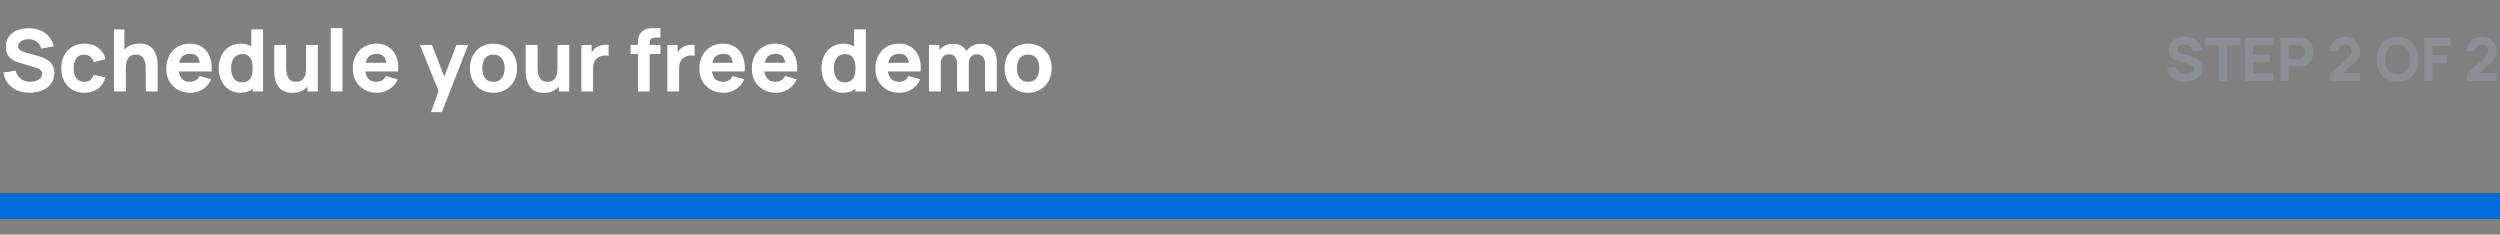 <svg width="1886" height="177" viewBox="0 0 1886 177" fill="none" xmlns="http://www.w3.org/2000/svg">
<rect x="0" y="0" width="1886" height="177" fill="#808080" stroke="none"/>
<path d="M1886 146H0V165H1886V146Z" fill="#1C2732"/>
<path d="M1886 146H0V165H1886V146Z" fill="#006DD9"/>
<path d="M1648.39 61.675C1645.99 61.675 1643.82 61.255 1641.89 60.415C1639.97 59.56 1638.39 58.345 1637.14 56.77C1635.91 55.18 1635.13 53.29 1634.8 51.1L1641.19 50.155C1641.64 52.015 1642.57 53.447 1643.98 54.453C1645.39 55.458 1647 55.96 1648.8 55.96C1649.8 55.96 1650.78 55.803 1651.72 55.487C1652.67 55.172 1653.44 54.708 1654.04 54.093C1654.65 53.477 1654.96 52.72 1654.96 51.82C1654.96 51.49 1654.91 51.175 1654.8 50.875C1654.71 50.56 1654.56 50.267 1654.33 49.998C1654.11 49.727 1653.78 49.472 1653.36 49.233C1652.96 48.992 1652.44 48.775 1651.81 48.58L1643.4 46.105C1642.77 45.925 1642.03 45.67 1641.19 45.34C1640.37 45.01 1639.56 44.538 1638.78 43.922C1638 43.307 1637.35 42.498 1636.83 41.492C1636.32 40.472 1636.06 39.19 1636.06 37.645C1636.06 35.47 1636.61 33.663 1637.7 32.222C1638.8 30.782 1640.26 29.71 1642.09 29.005C1643.92 28.3 1645.95 27.955 1648.17 27.97C1650.4 28 1652.4 28.383 1654.15 29.117C1655.91 29.852 1657.38 30.925 1658.56 32.335C1659.75 33.73 1660.6 35.44 1661.12 37.465L1654.51 38.59C1654.27 37.54 1653.83 36.655 1653.18 35.935C1652.54 35.215 1651.77 34.667 1650.87 34.292C1649.98 33.917 1649.05 33.715 1648.08 33.685C1647.12 33.655 1646.21 33.79 1645.35 34.09C1644.51 34.375 1643.82 34.795 1643.28 35.35C1642.76 35.905 1642.5 36.565 1642.5 37.33C1642.5 38.035 1642.71 38.612 1643.15 39.062C1643.58 39.498 1644.13 39.85 1644.79 40.12C1645.45 40.39 1646.13 40.615 1646.82 40.795L1652.44 42.325C1653.28 42.55 1654.21 42.85 1655.23 43.225C1656.25 43.585 1657.23 44.095 1658.16 44.755C1659.1 45.4 1659.87 46.255 1660.47 47.32C1661.09 48.385 1661.4 49.735 1661.4 51.37C1661.4 53.11 1661.03 54.633 1660.29 55.938C1659.57 57.227 1658.6 58.3 1657.37 59.155C1656.14 59.995 1654.74 60.625 1653.18 61.045C1651.64 61.465 1650.04 61.675 1648.39 61.675ZM1673.86 61V34.315H1663.64V28.6H1690.19V34.315H1679.98V61H1673.86ZM1693.81 61V28.6H1714.96V34.315H1699.93V41.245H1712.26V46.96H1699.93V55.285H1714.96V61H1693.81ZM1720.35 61V28.6H1734.03C1734.34 28.6 1734.76 28.615 1735.29 28.645C1735.83 28.66 1736.31 28.705 1736.73 28.78C1738.66 29.08 1740.25 29.718 1741.48 30.692C1742.72 31.668 1743.64 32.898 1744.22 34.383C1744.81 35.852 1745.1 37.495 1745.1 39.31C1745.1 41.125 1744.8 42.775 1744.2 44.26C1743.61 45.73 1742.7 46.953 1741.45 47.928C1740.22 48.903 1738.65 49.54 1736.73 49.84C1736.31 49.9 1735.83 49.945 1735.29 49.975C1734.75 50.005 1734.33 50.02 1734.03 50.02H1726.47V61H1720.35ZM1726.47 44.305H1733.76C1734.07 44.305 1734.42 44.29 1734.79 44.26C1735.17 44.23 1735.51 44.17 1735.83 44.08C1736.65 43.855 1737.29 43.48 1737.74 42.955C1738.19 42.415 1738.5 41.822 1738.66 41.178C1738.84 40.517 1738.93 39.895 1738.93 39.31C1738.93 38.725 1738.84 38.11 1738.66 37.465C1738.5 36.805 1738.19 36.212 1737.74 35.688C1737.29 35.148 1736.65 34.765 1735.83 34.54C1735.51 34.45 1735.17 34.39 1734.79 34.36C1734.42 34.33 1734.07 34.315 1733.76 34.315H1726.47V44.305ZM1757.73 60.955V55.645L1771.32 43.585C1772.34 42.685 1773.06 41.837 1773.48 41.042C1773.9 40.248 1774.11 39.505 1774.11 38.815C1774.11 37.825 1773.9 36.947 1773.5 36.182C1773.09 35.403 1772.52 34.795 1771.79 34.36C1771.05 33.91 1770.19 33.685 1769.2 33.685C1768.17 33.685 1767.25 33.925 1766.46 34.405C1765.68 34.87 1765.07 35.492 1764.63 36.273C1764.2 37.038 1764 37.87 1764.03 38.77H1757.73C1757.73 36.55 1758.21 34.63 1759.19 33.01C1760.16 31.39 1761.52 30.137 1763.26 29.253C1765 28.367 1767.03 27.925 1769.34 27.925C1771.45 27.925 1773.34 28.39 1775.01 29.32C1776.69 30.235 1778.01 31.517 1778.97 33.167C1779.93 34.818 1780.41 36.73 1780.41 38.905C1780.41 40.51 1780.18 41.845 1779.73 42.91C1779.28 43.96 1778.61 44.935 1777.73 45.835C1776.84 46.72 1775.76 47.725 1774.47 48.85L1765.69 56.545L1765.2 55.195H1780.41V60.955H1757.73ZM1808.7 61.675C1805.46 61.675 1802.66 60.97 1800.31 59.56C1797.97 58.15 1796.16 56.178 1794.88 53.642C1793.62 51.108 1792.99 48.16 1792.99 44.8C1792.99 41.44 1793.62 38.492 1794.88 35.958C1796.16 33.422 1797.97 31.45 1800.31 30.04C1802.66 28.63 1805.46 27.925 1808.7 27.925C1811.94 27.925 1814.73 28.63 1817.07 30.04C1819.42 31.45 1821.23 33.422 1822.49 35.958C1823.77 38.492 1824.4 41.44 1824.4 44.8C1824.4 48.16 1823.77 51.108 1822.49 53.642C1821.23 56.178 1819.42 58.15 1817.07 59.56C1814.73 60.97 1811.94 61.675 1808.7 61.675ZM1808.7 55.915C1810.75 55.945 1812.46 55.502 1813.83 54.587C1815.19 53.672 1816.21 52.375 1816.89 50.695C1817.58 49.015 1817.92 47.05 1817.92 44.8C1817.92 42.55 1817.58 40.6 1816.89 38.95C1816.21 37.3 1815.19 36.017 1813.83 35.102C1812.46 34.188 1810.75 33.715 1808.7 33.685C1806.64 33.655 1804.93 34.097 1803.57 35.013C1802.2 35.928 1801.18 37.225 1800.49 38.905C1799.81 40.585 1799.47 42.55 1799.47 44.8C1799.47 47.05 1799.81 49 1800.49 50.65C1801.18 52.3 1802.2 53.583 1803.57 54.498C1804.93 55.413 1806.64 55.885 1808.7 55.915ZM1828.89 61V28.6H1848.69V34.72H1835.01V41.74H1845.99V47.86H1835.01V61H1828.89ZM1860.87 60.955V55.645L1874.46 43.585C1875.48 42.685 1876.2 41.837 1876.62 41.042C1877.04 40.248 1877.25 39.505 1877.25 38.815C1877.25 37.825 1877.04 36.947 1876.64 36.182C1876.23 35.403 1875.66 34.795 1874.93 34.36C1874.19 33.91 1873.33 33.685 1872.34 33.685C1871.31 33.685 1870.39 33.925 1869.6 34.405C1868.82 34.87 1868.21 35.492 1867.77 36.273C1867.34 37.038 1867.14 37.87 1867.17 38.77H1860.87C1860.87 36.55 1861.35 34.63 1862.33 33.01C1863.3 31.39 1864.66 30.137 1866.4 29.253C1868.14 28.367 1870.17 27.925 1872.48 27.925C1874.59 27.925 1876.48 28.39 1878.15 29.32C1879.83 30.235 1881.15 31.517 1882.11 33.167C1883.07 34.818 1883.55 36.73 1883.55 38.905C1883.55 40.51 1883.32 41.845 1882.87 42.91C1882.42 43.96 1881.75 44.935 1880.87 45.835C1879.98 46.72 1878.9 47.725 1877.61 48.85L1868.83 56.545L1868.34 55.195H1883.55V60.955H1860.87Z" fill="#8C8E96"/>
<path d="M22.23 69.975C18.763 69.975 15.633 69.368 12.838 68.155C10.064 66.92 7.778 65.165 5.98 62.89C4.203 60.593 3.077 57.863 2.6 54.7L11.83 53.335C12.48 56.022 13.823 58.091 15.86 59.542C17.897 60.994 20.215 61.72 22.815 61.72C24.267 61.72 25.675 61.492 27.04 61.038C28.405 60.583 29.521 59.911 30.387 59.023C31.276 58.134 31.72 57.04 31.72 55.74C31.72 55.263 31.644 54.808 31.492 54.375C31.363 53.92 31.135 53.498 30.81 53.108C30.485 52.718 30.019 52.349 29.413 52.002C28.828 51.656 28.08 51.342 27.17 51.06L15.015 47.485C14.105 47.225 13.043 46.857 11.83 46.38C10.638 45.903 9.479 45.221 8.352 44.333C7.226 43.444 6.283 42.274 5.525 40.822C4.788 39.349 4.42 37.497 4.42 35.265C4.42 32.123 5.211 29.512 6.793 27.433C8.374 25.352 10.487 23.803 13.13 22.785C15.773 21.767 18.698 21.268 21.905 21.29C25.133 21.333 28.015 21.886 30.55 22.948C33.085 24.009 35.208 25.558 36.92 27.595C38.632 29.61 39.867 32.08 40.625 35.005L31.07 36.63C30.723 35.113 30.084 33.835 29.152 32.795C28.221 31.755 27.105 30.964 25.805 30.422C24.527 29.881 23.183 29.588 21.775 29.545C20.388 29.502 19.078 29.697 17.843 30.13C16.629 30.542 15.633 31.148 14.852 31.95C14.094 32.752 13.715 33.705 13.715 34.81C13.715 35.828 14.029 36.663 14.658 37.312C15.286 37.941 16.077 38.45 17.03 38.84C17.983 39.23 18.958 39.555 19.955 39.815L28.08 42.025C29.293 42.35 30.637 42.783 32.11 43.325C33.583 43.845 34.992 44.582 36.335 45.535C37.7 46.467 38.816 47.702 39.682 49.24C40.571 50.778 41.015 52.728 41.015 55.09C41.015 57.603 40.484 59.803 39.422 61.688C38.383 63.551 36.974 65.1 35.197 66.335C33.421 67.548 31.406 68.458 29.152 69.065C26.921 69.672 24.613 69.975 22.23 69.975ZM63.628 69.975C59.988 69.975 56.868 69.162 54.268 67.537C51.668 65.912 49.675 63.703 48.288 60.907C46.902 58.112 46.208 54.96 46.208 51.45C46.208 47.897 46.923 44.722 48.353 41.928C49.805 39.133 51.842 36.933 54.463 35.33C57.085 33.727 60.183 32.925 63.758 32.925C67.897 32.925 71.363 33.976 74.158 36.078C76.975 38.157 78.773 41.007 79.553 44.625L70.713 46.965C70.193 45.145 69.283 43.726 67.983 42.708C66.705 41.689 65.253 41.18 63.628 41.18C61.765 41.18 60.238 41.635 59.046 42.545C57.854 43.433 56.977 44.657 56.413 46.218C55.85 47.756 55.568 49.5 55.568 51.45C55.568 54.505 56.24 56.986 57.583 58.892C58.948 60.778 60.963 61.72 63.628 61.72C65.622 61.72 67.138 61.265 68.178 60.355C69.218 59.445 69.998 58.145 70.518 56.455L79.553 58.34C78.557 62.067 76.672 64.938 73.898 66.953C71.125 68.968 67.702 69.975 63.628 69.975ZM109.974 69V52.425C109.974 51.623 109.931 50.605 109.844 49.37C109.757 48.113 109.486 46.857 109.031 45.6C108.576 44.343 107.829 43.292 106.789 42.447C105.771 41.602 104.319 41.18 102.434 41.18C101.676 41.18 100.863 41.299 99.996 41.538C99.13 41.776 98.317 42.242 97.559 42.935C96.801 43.607 96.172 44.603 95.674 45.925C95.197 47.247 94.959 49.002 94.959 51.19L89.889 48.785C89.889 46.012 90.452 43.412 91.579 40.985C92.706 38.558 94.396 36.597 96.649 35.102C98.924 33.608 101.784 32.86 105.229 32.86C107.981 32.86 110.223 33.326 111.956 34.258C113.69 35.189 115.033 36.37 115.986 37.8C116.961 39.23 117.655 40.725 118.066 42.285C118.478 43.823 118.727 45.232 118.814 46.51C118.901 47.788 118.944 48.72 118.944 49.305V69H109.974ZM85.989 69V22.2H93.854V46.25H94.959V69H85.989ZM143.692 69.975C140.095 69.975 136.921 69.206 134.17 67.668C131.44 66.108 129.295 63.973 127.735 61.265C126.196 58.535 125.427 55.415 125.427 51.905C125.427 48.07 126.185 44.733 127.702 41.895C129.219 39.057 131.31 36.858 133.975 35.297C136.64 33.716 139.705 32.925 143.172 32.925C146.855 32.925 149.986 33.792 152.565 35.525C155.143 37.258 157.05 39.696 158.285 42.837C159.52 45.979 159.953 49.673 159.585 53.92H150.842V50.67C150.842 47.095 150.268 44.528 149.12 42.968C147.993 41.386 146.14 40.595 143.562 40.595C140.55 40.595 138.33 41.516 136.9 43.358C135.491 45.178 134.787 47.875 134.787 51.45C134.787 54.722 135.491 57.257 136.9 59.055C138.33 60.832 140.42 61.72 143.172 61.72C144.905 61.72 146.39 61.341 147.625 60.583C148.86 59.824 149.802 58.73 150.452 57.3L159.292 59.835C157.97 63.042 155.88 65.533 153.02 67.31C150.181 69.087 147.072 69.975 143.692 69.975ZM132.057 53.92V47.355H155.327V53.92H132.057ZM181.158 69.975C177.93 69.975 175.102 69.162 172.676 67.537C170.249 65.912 168.353 63.703 166.988 60.907C165.645 58.112 164.973 54.96 164.973 51.45C164.973 47.875 165.656 44.701 167.021 41.928C168.407 39.133 170.346 36.933 172.838 35.33C175.33 33.727 178.255 32.925 181.613 32.925C184.95 32.925 187.756 33.737 190.031 35.362C192.306 36.987 194.028 39.197 195.198 41.992C196.368 44.788 196.953 47.94 196.953 51.45C196.953 54.96 196.357 58.112 195.166 60.907C193.996 63.703 192.241 65.912 189.901 67.537C187.561 69.162 184.646 69.975 181.158 69.975ZM182.588 62.11C184.56 62.11 186.131 61.666 187.301 60.778C188.492 59.889 189.348 58.643 189.868 57.04C190.388 55.437 190.648 53.573 190.648 51.45C190.648 49.327 190.388 47.463 189.868 45.86C189.348 44.257 188.514 43.011 187.366 42.123C186.239 41.234 184.755 40.79 182.913 40.79C180.941 40.79 179.316 41.278 178.038 42.252C176.781 43.206 175.85 44.495 175.243 46.12C174.636 47.723 174.333 49.5 174.333 51.45C174.333 53.422 174.626 55.22 175.211 56.845C175.796 58.448 176.695 59.727 177.908 60.68C179.121 61.633 180.681 62.11 182.588 62.11ZM190.648 69V44.95H189.543V22.2H198.448V69H190.648ZM220.613 70.04C217.861 70.04 215.619 69.574 213.886 68.642C212.152 67.711 210.798 66.53 209.823 65.1C208.87 63.67 208.187 62.186 207.776 60.648C207.364 59.087 207.115 57.668 207.028 56.39C206.941 55.112 206.898 54.18 206.898 53.595V33.9H215.868V50.475C215.868 51.277 215.911 52.306 215.998 53.562C216.085 54.797 216.356 56.043 216.811 57.3C217.266 58.557 218.002 59.608 219.021 60.453C220.061 61.297 221.523 61.72 223.408 61.72C224.166 61.72 224.979 61.601 225.846 61.362C226.712 61.124 227.525 60.669 228.283 59.998C229.041 59.304 229.659 58.297 230.136 56.975C230.634 55.632 230.883 53.877 230.883 51.71L235.953 54.115C235.953 56.888 235.39 59.488 234.263 61.915C233.136 64.342 231.436 66.302 229.161 67.797C226.907 69.293 224.058 70.04 220.613 70.04ZM231.988 69V57.365H230.883V33.9H239.788V69H231.988ZM249.521 69V21.225H258.361V69H249.521ZM284.42 69.975C280.823 69.975 277.649 69.206 274.897 67.668C272.167 66.108 270.022 63.973 268.462 61.265C266.924 58.535 266.155 55.415 266.155 51.905C266.155 48.07 266.913 44.733 268.43 41.895C269.946 39.057 272.037 36.858 274.702 35.297C277.367 33.716 280.433 32.925 283.9 32.925C287.583 32.925 290.714 33.792 293.292 35.525C295.871 37.258 297.777 39.696 299.012 42.837C300.247 45.979 300.681 49.673 300.312 53.92H291.57V50.67C291.57 47.095 290.996 44.528 289.847 42.968C288.721 41.386 286.868 40.595 284.29 40.595C281.278 40.595 279.057 41.516 277.627 43.358C276.219 45.178 275.515 47.875 275.515 51.45C275.515 54.722 276.219 57.257 277.627 59.055C279.057 60.832 281.148 61.72 283.9 61.72C285.633 61.72 287.117 61.341 288.352 60.583C289.587 59.824 290.53 58.73 291.18 57.3L300.02 59.835C298.698 63.042 296.607 65.533 293.747 67.31C290.909 69.087 287.8 69.975 284.42 69.975ZM272.785 53.92V47.355H296.055V53.92H272.785ZM325.148 84.6L331.908 66.01L332.038 71.47L316.763 33.9H325.928L336.198 60.485H334.118L344.323 33.9H353.163L333.338 84.6H325.148ZM372.259 69.975C368.727 69.975 365.629 69.184 362.964 67.603C360.299 66.021 358.219 63.843 356.724 61.07C355.251 58.275 354.514 55.068 354.514 51.45C354.514 47.788 355.272 44.571 356.789 41.797C358.306 39.002 360.397 36.825 363.062 35.265C365.727 33.705 368.792 32.925 372.259 32.925C375.791 32.925 378.889 33.716 381.554 35.297C384.241 36.879 386.332 39.068 387.827 41.862C389.322 44.636 390.069 47.832 390.069 51.45C390.069 55.09 389.311 58.307 387.794 61.102C386.299 63.876 384.208 66.053 381.522 67.635C378.857 69.195 375.769 69.975 372.259 69.975ZM372.259 61.72C375.097 61.72 377.21 60.767 378.597 58.86C380.005 56.932 380.709 54.462 380.709 51.45C380.709 48.33 379.994 45.838 378.564 43.975C377.156 42.112 375.054 41.18 372.259 41.18C370.331 41.18 368.749 41.613 367.514 42.48C366.279 43.347 365.358 44.549 364.752 46.087C364.167 47.626 363.874 49.413 363.874 51.45C363.874 54.592 364.578 57.094 365.987 58.958C367.417 60.799 369.507 61.72 372.259 61.72ZM410.281 70.04C407.529 70.04 405.287 69.574 403.554 68.642C401.82 67.711 400.466 66.53 399.491 65.1C398.538 63.67 397.855 62.186 397.444 60.648C397.032 59.087 396.783 57.668 396.696 56.39C396.609 55.112 396.566 54.18 396.566 53.595V33.9H405.536V50.475C405.536 51.277 405.579 52.306 405.666 53.562C405.753 54.797 406.024 56.043 406.479 57.3C406.934 58.557 407.67 59.608 408.689 60.453C409.729 61.297 411.191 61.72 413.076 61.72C413.834 61.72 414.647 61.601 415.514 61.362C416.38 61.124 417.193 60.669 417.951 59.998C418.709 59.304 419.327 58.297 419.804 56.975C420.302 55.632 420.551 53.877 420.551 51.71L425.621 54.115C425.621 56.888 425.058 59.488 423.931 61.915C422.804 64.342 421.104 66.302 418.829 67.797C416.575 69.293 413.726 70.04 410.281 70.04ZM421.656 69V57.365H420.551V33.9H429.456V69H421.656ZM438.539 69V33.9H446.339V42.48L445.494 41.375C445.949 40.162 446.556 39.057 447.314 38.06C448.073 37.063 449.004 36.24 450.109 35.59C450.954 35.07 451.875 34.669 452.872 34.388C453.868 34.084 454.898 33.9 455.959 33.835C457.021 33.748 458.083 33.77 459.144 33.9V42.155C458.169 41.852 457.032 41.754 455.732 41.862C454.453 41.949 453.294 42.242 452.254 42.74C451.214 43.217 450.337 43.856 449.622 44.657C448.907 45.438 448.365 46.369 447.997 47.453C447.628 48.514 447.444 49.717 447.444 51.06V69H438.539ZM481.264 69V34.03C481.264 33.142 481.286 32.134 481.329 31.008C481.372 29.881 481.546 28.743 481.849 27.595C482.174 26.447 482.759 25.407 483.604 24.475C484.687 23.262 485.857 22.438 487.114 22.005C488.392 21.55 489.627 21.312 490.819 21.29C492.011 21.247 493.029 21.225 493.874 21.225H498.229V28.375H494.199C492.812 28.375 491.783 28.733 491.112 29.448C490.44 30.141 490.104 30.975 490.104 31.95V69H481.264ZM475.739 40.725V33.9H498.229V40.725H475.739ZM503.412 69V33.9H511.212V42.48L510.367 41.375C510.822 40.162 511.429 39.057 512.187 38.06C512.946 37.063 513.877 36.24 514.982 35.59C515.827 35.07 516.748 34.669 517.745 34.388C518.741 34.084 519.771 33.9 520.832 33.835C521.894 33.748 522.956 33.77 524.017 33.9V42.155C523.042 41.852 521.905 41.754 520.605 41.862C519.326 41.949 518.167 42.242 517.127 42.74C516.087 43.217 515.21 43.856 514.495 44.657C513.78 45.438 513.238 46.369 512.87 47.453C512.501 48.514 512.317 49.717 512.317 51.06V69H503.412ZM545.88 69.975C542.283 69.975 539.109 69.206 536.357 67.668C533.627 66.108 531.482 63.973 529.922 61.265C528.384 58.535 527.615 55.415 527.615 51.905C527.615 48.07 528.373 44.733 529.89 41.895C531.406 39.057 533.497 36.858 536.162 35.297C538.827 33.716 541.893 32.925 545.36 32.925C549.043 32.925 552.174 33.792 554.752 35.525C557.33 37.258 559.237 39.696 560.472 42.837C561.707 45.979 562.14 49.673 561.772 53.92H553.03V50.67C553.03 47.095 552.455 44.528 551.307 42.968C550.18 41.386 548.328 40.595 545.75 40.595C542.738 40.595 540.517 41.516 539.087 43.358C537.679 45.178 536.975 47.875 536.975 51.45C536.975 54.722 537.679 57.257 539.087 59.055C540.517 60.832 542.608 61.72 545.36 61.72C547.093 61.72 548.577 61.341 549.812 60.583C551.047 59.824 551.99 58.73 552.64 57.3L561.48 59.835C560.158 63.042 558.067 65.533 555.207 67.31C552.369 69.087 549.26 69.975 545.88 69.975ZM534.245 53.92V47.355H557.515V53.92H534.245ZM585.426 69.975C581.829 69.975 578.655 69.206 575.903 67.668C573.173 66.108 571.028 63.973 569.468 61.265C567.93 58.535 567.161 55.415 567.161 51.905C567.161 48.07 567.919 44.733 569.436 41.895C570.952 39.057 573.043 36.858 575.708 35.297C578.373 33.716 581.439 32.925 584.906 32.925C588.589 32.925 591.72 33.792 594.298 35.525C596.876 37.258 598.783 39.696 600.018 42.837C601.253 45.979 601.686 49.673 601.318 53.92H592.576V50.67C592.576 47.095 592.001 44.528 590.853 42.968C589.726 41.386 587.874 40.595 585.296 40.595C582.284 40.595 580.063 41.516 578.633 43.358C577.225 45.178 576.521 47.875 576.521 51.45C576.521 54.722 577.225 57.257 578.633 59.055C580.063 60.832 582.154 61.72 584.906 61.72C586.639 61.72 588.123 61.341 589.358 60.583C590.593 59.824 591.536 58.73 592.186 57.3L601.026 59.835C599.704 63.042 597.613 65.533 594.753 67.31C591.915 69.087 588.806 69.975 585.426 69.975ZM573.791 53.92V47.355H597.061V53.92H573.791ZM635.904 69.975C632.676 69.975 629.848 69.162 627.422 67.537C624.995 65.912 623.099 63.703 621.734 60.907C620.391 58.112 619.719 54.96 619.719 51.45C619.719 47.875 620.402 44.701 621.767 41.928C623.153 39.133 625.092 36.933 627.584 35.33C630.076 33.727 633.001 32.925 636.359 32.925C639.696 32.925 642.502 33.737 644.777 35.362C647.052 36.987 648.774 39.197 649.944 41.992C651.114 44.788 651.699 47.94 651.699 51.45C651.699 54.96 651.103 58.112 649.912 60.907C648.742 63.703 646.987 65.912 644.647 67.537C642.307 69.162 639.392 69.975 635.904 69.975ZM637.334 62.11C639.306 62.11 640.877 61.666 642.047 60.778C643.238 59.889 644.094 58.643 644.614 57.04C645.134 55.437 645.394 53.573 645.394 51.45C645.394 49.327 645.134 47.463 644.614 45.86C644.094 44.257 643.26 43.011 642.112 42.123C640.985 41.234 639.501 40.79 637.659 40.79C635.687 40.79 634.062 41.278 632.784 42.252C631.527 43.206 630.596 44.495 629.989 46.12C629.382 47.723 629.079 49.5 629.079 51.45C629.079 53.422 629.372 55.22 629.957 56.845C630.542 58.448 631.441 59.727 632.654 60.68C633.867 61.633 635.427 62.11 637.334 62.11ZM645.394 69V44.95H644.289V22.2H653.194V69H645.394ZM678.609 69.975C675.012 69.975 671.838 69.206 669.087 67.668C666.357 66.108 664.212 63.973 662.652 61.265C661.113 58.535 660.344 55.415 660.344 51.905C660.344 48.07 661.102 44.733 662.619 41.895C664.136 39.057 666.227 36.858 668.892 35.297C671.557 33.716 674.622 32.925 678.089 32.925C681.772 32.925 684.903 33.792 687.482 35.525C690.06 37.258 691.967 39.696 693.202 42.837C694.437 45.979 694.87 49.673 694.502 53.92H685.759V50.67C685.759 47.095 685.185 44.528 684.037 42.968C682.91 41.386 681.057 40.595 678.479 40.595C675.467 40.595 673.247 41.516 671.817 43.358C670.408 45.178 669.704 47.875 669.704 51.45C669.704 54.722 670.408 57.257 671.817 59.055C673.247 60.832 675.337 61.72 678.089 61.72C679.822 61.72 681.307 61.341 682.542 60.583C683.777 59.824 684.719 58.73 685.369 57.3L694.209 59.835C692.887 63.042 690.797 65.533 687.937 67.31C685.098 69.087 681.989 69.975 678.609 69.975ZM666.974 53.92V47.355H690.244V53.92H666.974ZM743.138 69V48.265C743.138 45.947 742.585 44.148 741.48 42.87C740.397 41.57 738.891 40.92 736.963 40.92C735.728 40.92 734.655 41.212 733.745 41.797C732.835 42.361 732.12 43.163 731.6 44.203C731.102 45.221 730.853 46.402 730.853 47.745L727.148 45.275C727.148 42.87 727.711 40.747 728.838 38.905C729.986 37.063 731.514 35.633 733.42 34.615C735.349 33.575 737.483 33.055 739.823 33.055C743.831 33.055 746.854 34.247 748.89 36.63C750.949 38.992 751.978 42.09 751.978 45.925V69H743.138ZM700.823 69V33.9H708.623V45.535H709.728V69H700.823ZM722.013 69V48.265C722.013 45.947 721.46 44.148 720.355 42.87C719.272 41.57 717.766 40.92 715.838 40.92C713.996 40.92 712.512 41.559 711.385 42.837C710.28 44.094 709.728 45.73 709.728 47.745L706.023 45.145C706.023 42.848 706.597 40.79 707.745 38.97C708.894 37.15 710.432 35.709 712.36 34.648C714.31 33.586 716.488 33.055 718.893 33.055C721.645 33.055 723.898 33.64 725.653 34.81C727.43 35.98 728.74 37.54 729.585 39.49C730.43 41.44 730.853 43.585 730.853 45.925V69H722.013ZM775.589 69.975C772.057 69.975 768.959 69.184 766.294 67.603C763.629 66.021 761.549 63.843 760.054 61.07C758.581 58.275 757.844 55.068 757.844 51.45C757.844 47.788 758.602 44.571 760.119 41.797C761.636 39.002 763.727 36.825 766.392 35.265C769.057 33.705 772.122 32.925 775.589 32.925C779.121 32.925 782.219 33.716 784.884 35.297C787.571 36.879 789.662 39.068 791.157 41.862C792.652 44.636 793.399 47.832 793.399 51.45C793.399 55.09 792.641 58.307 791.124 61.102C789.629 63.876 787.538 66.053 784.852 67.635C782.187 69.195 779.099 69.975 775.589 69.975ZM775.589 61.72C778.427 61.72 780.54 60.767 781.927 58.86C783.335 56.932 784.039 54.462 784.039 51.45C784.039 48.33 783.324 45.838 781.894 43.975C780.486 42.112 778.384 41.18 775.589 41.18C773.661 41.18 772.079 41.613 770.844 42.48C769.609 43.347 768.688 44.549 768.082 46.087C767.497 47.626 767.204 49.413 767.204 51.45C767.204 54.592 767.908 57.094 769.317 58.958C770.747 60.799 772.837 61.72 775.589 61.72Z" fill="white"/>
</svg>

